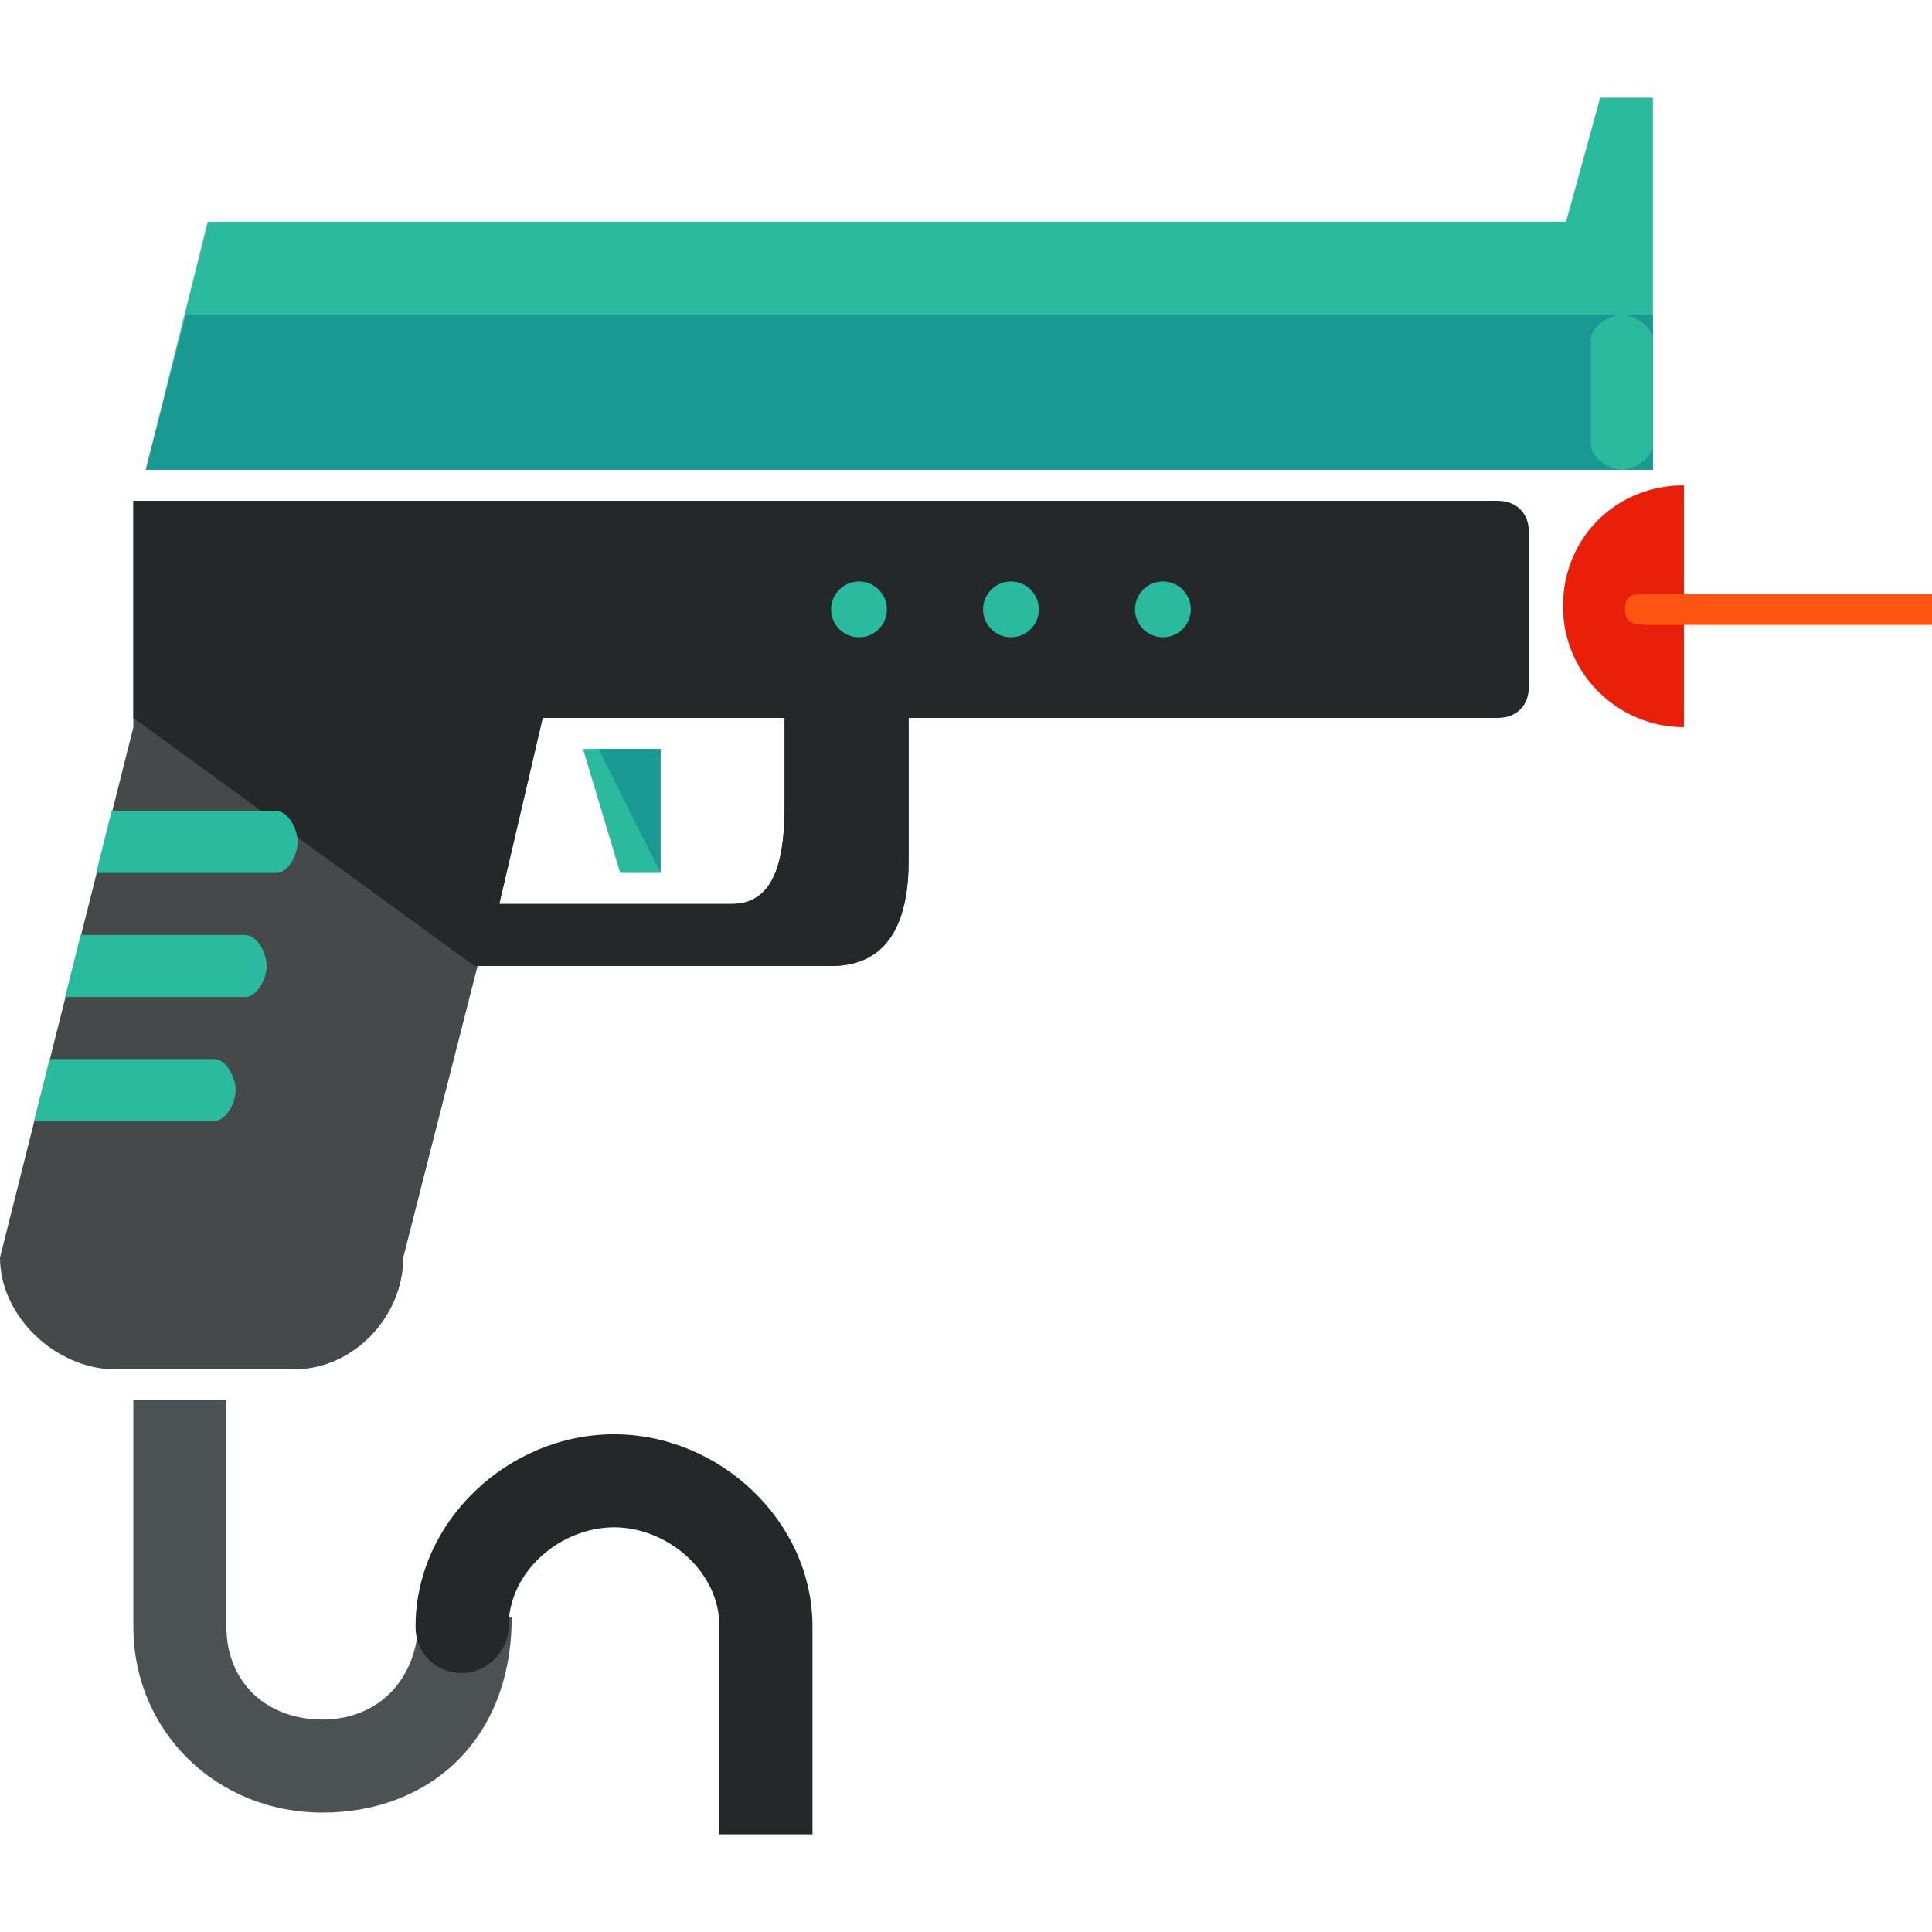 <?xml version="1.0" encoding="iso-8859-1"?>
<!-- Generator: Adobe Illustrator 19.0.0, SVG Export Plug-In . SVG Version: 6.00 Build 0)  -->
<svg version="1.1" id="Layer_1" xmlns="http://www.w3.org/2000/svg" xmlns:xlink="http://www.w3.org/1999/xlink" x="0px" y="0px"
	 viewBox="0 0 498.4 498.4" style="enable-background:new 0 0 498.4 498.4;" xml:space="preserve">
<g>
	<path style="fill:#454949;" d="M104,324.4c0,15.2-12.8,28.8-28,28.8H29.6c-15.2,0-27.2-13.6-27.2-28.8l36-136.8
		c0-15.2,12-26.4,27.2-26.4H112c15.2,0,27.2,8.8,27.2,24L104,324.4z"/>
	<path style="fill:#454949;" d="M386.4,129.2h-352v58.4L0,324.4c0,15.2,14.4,28.8,29.6,28.8H76c15.2,0,28-13.6,28-28.8l19.2-75.2
		h91.2c15.2,0,20-12,20-27.2v-36.8h152V129.2z M202.4,207.6c0,12-1.6,25.6-13.6,25.6h-60l11.2-48h62.4V207.6z"/>
</g>
<path style="fill:#252828;" d="M122.4,249.2h92c15.2,0,20-12,20-27.2v-36.8h152v-56h-352v56 M202.4,207.6c0,12-1.6,25.6-13.6,25.6
	h-60l11.2-48h62.4V207.6z"/>
<polygon style="fill:#2ABA9E;" points="170.4,225.2 160,225.2 150.4,193.2 170.4,193.2 "/>
<polyline style="fill:#1A9992;" points="154.4,193.2 170.4,193.2 170.4,225.2 "/>
<g>
	<polygon style="fill:#2ABA9E;" points="412.8,25.2 404,57.2 53.6,57.2 37.6,121.2 426.4,121.2 426.4,59.6 426.4,58 426.4,25.2 	"/>
	<path style="fill:#2ABA9E;" d="M71.2,209.2H28.8l-4,16h46.4c3.2,0,5.6-4.8,5.6-8S74.4,209.2,71.2,209.2z"/>
	<path style="fill:#2ABA9E;" d="M63.2,241.2H20.8l-4,16h46.4c3.2,0,5.6-4.8,5.6-8C68.8,246,66.4,241.2,63.2,241.2z"/>
	<path style="fill:#2ABA9E;" d="M55.2,273.2H12.8l-4,16h46.4c3.2,0,5.6-4.8,5.6-8S58.4,273.2,55.2,273.2z"/>
</g>
<path style="fill:#252828;" d="M394.4,177.2c0,4.8-3.2,8-8,8l0,0c-4.8,0-8-3.2-8-8v-40c0-4.8,3.2-8,8-8l0,0c4.8,0,8,3.2,8,8V177.2z"
	/>
<polygon style="fill:#1A9992;" points="48,81.2 37.6,121.2 426.4,121.2 426.4,81.2 "/>
<path style="fill:#2ABA9E;" d="M426.4,114.8c0,3.2-4.8,6.4-8,6.4l0,0c-3.2,0-8-3.2-8-6.4V87.6c0-3.2,4.8-6.4,8-6.4l0,0
	c3.2,0,8,3.2,8,6.4V114.8z"/>
<path style="fill:#4C5254;" d="M34.4,361.2h24v58.4c0,14.4,10.4,24,24.8,24s24.8-10.4,24.8-26.4h24c0,32-21.6,50.4-48.8,50.4
	s-48.8-20.8-48.8-48V361.2z"/>
<path style="fill:#252828;" d="M119.2,431.6c6.4,0,12-5.6,12-12c0-14.4,13.6-25.6,27.2-25.6s27.2,11.2,27.2,25.6v53.6h24v-53.6
	c0-27.2-24-49.6-51.2-49.6s-51.2,22.4-51.2,49.6C107.2,426.8,112.8,431.6,119.2,431.6z"/>
<g>
	<circle style="fill:#2ABA9E;" cx="221.6" cy="157.2" r="7.2"/>
	<circle style="fill:#2ABA9E;" cx="260.8" cy="157.2" r="7.2"/>
	<circle style="fill:#2ABA9E;" cx="300" cy="157.2" r="7.2"/>
</g>
<path style="fill:#EA1F0A;" d="M434.4,187.6c-16.8,0-31.2-13.6-31.2-31.2s13.6-31.2,31.2-31.2"/>
<path style="fill:#FF5512;" d="M498.4,153.2h-72.8c-4,0-6.4,0-6.4,4s3.2,4,6.4,4h72.8V153.2z"/>
<g>
</g>
<g>
</g>
<g>
</g>
<g>
</g>
<g>
</g>
<g>
</g>
<g>
</g>
<g>
</g>
<g>
</g>
<g>
</g>
<g>
</g>
<g>
</g>
<g>
</g>
<g>
</g>
<g>
</g>
</svg>
